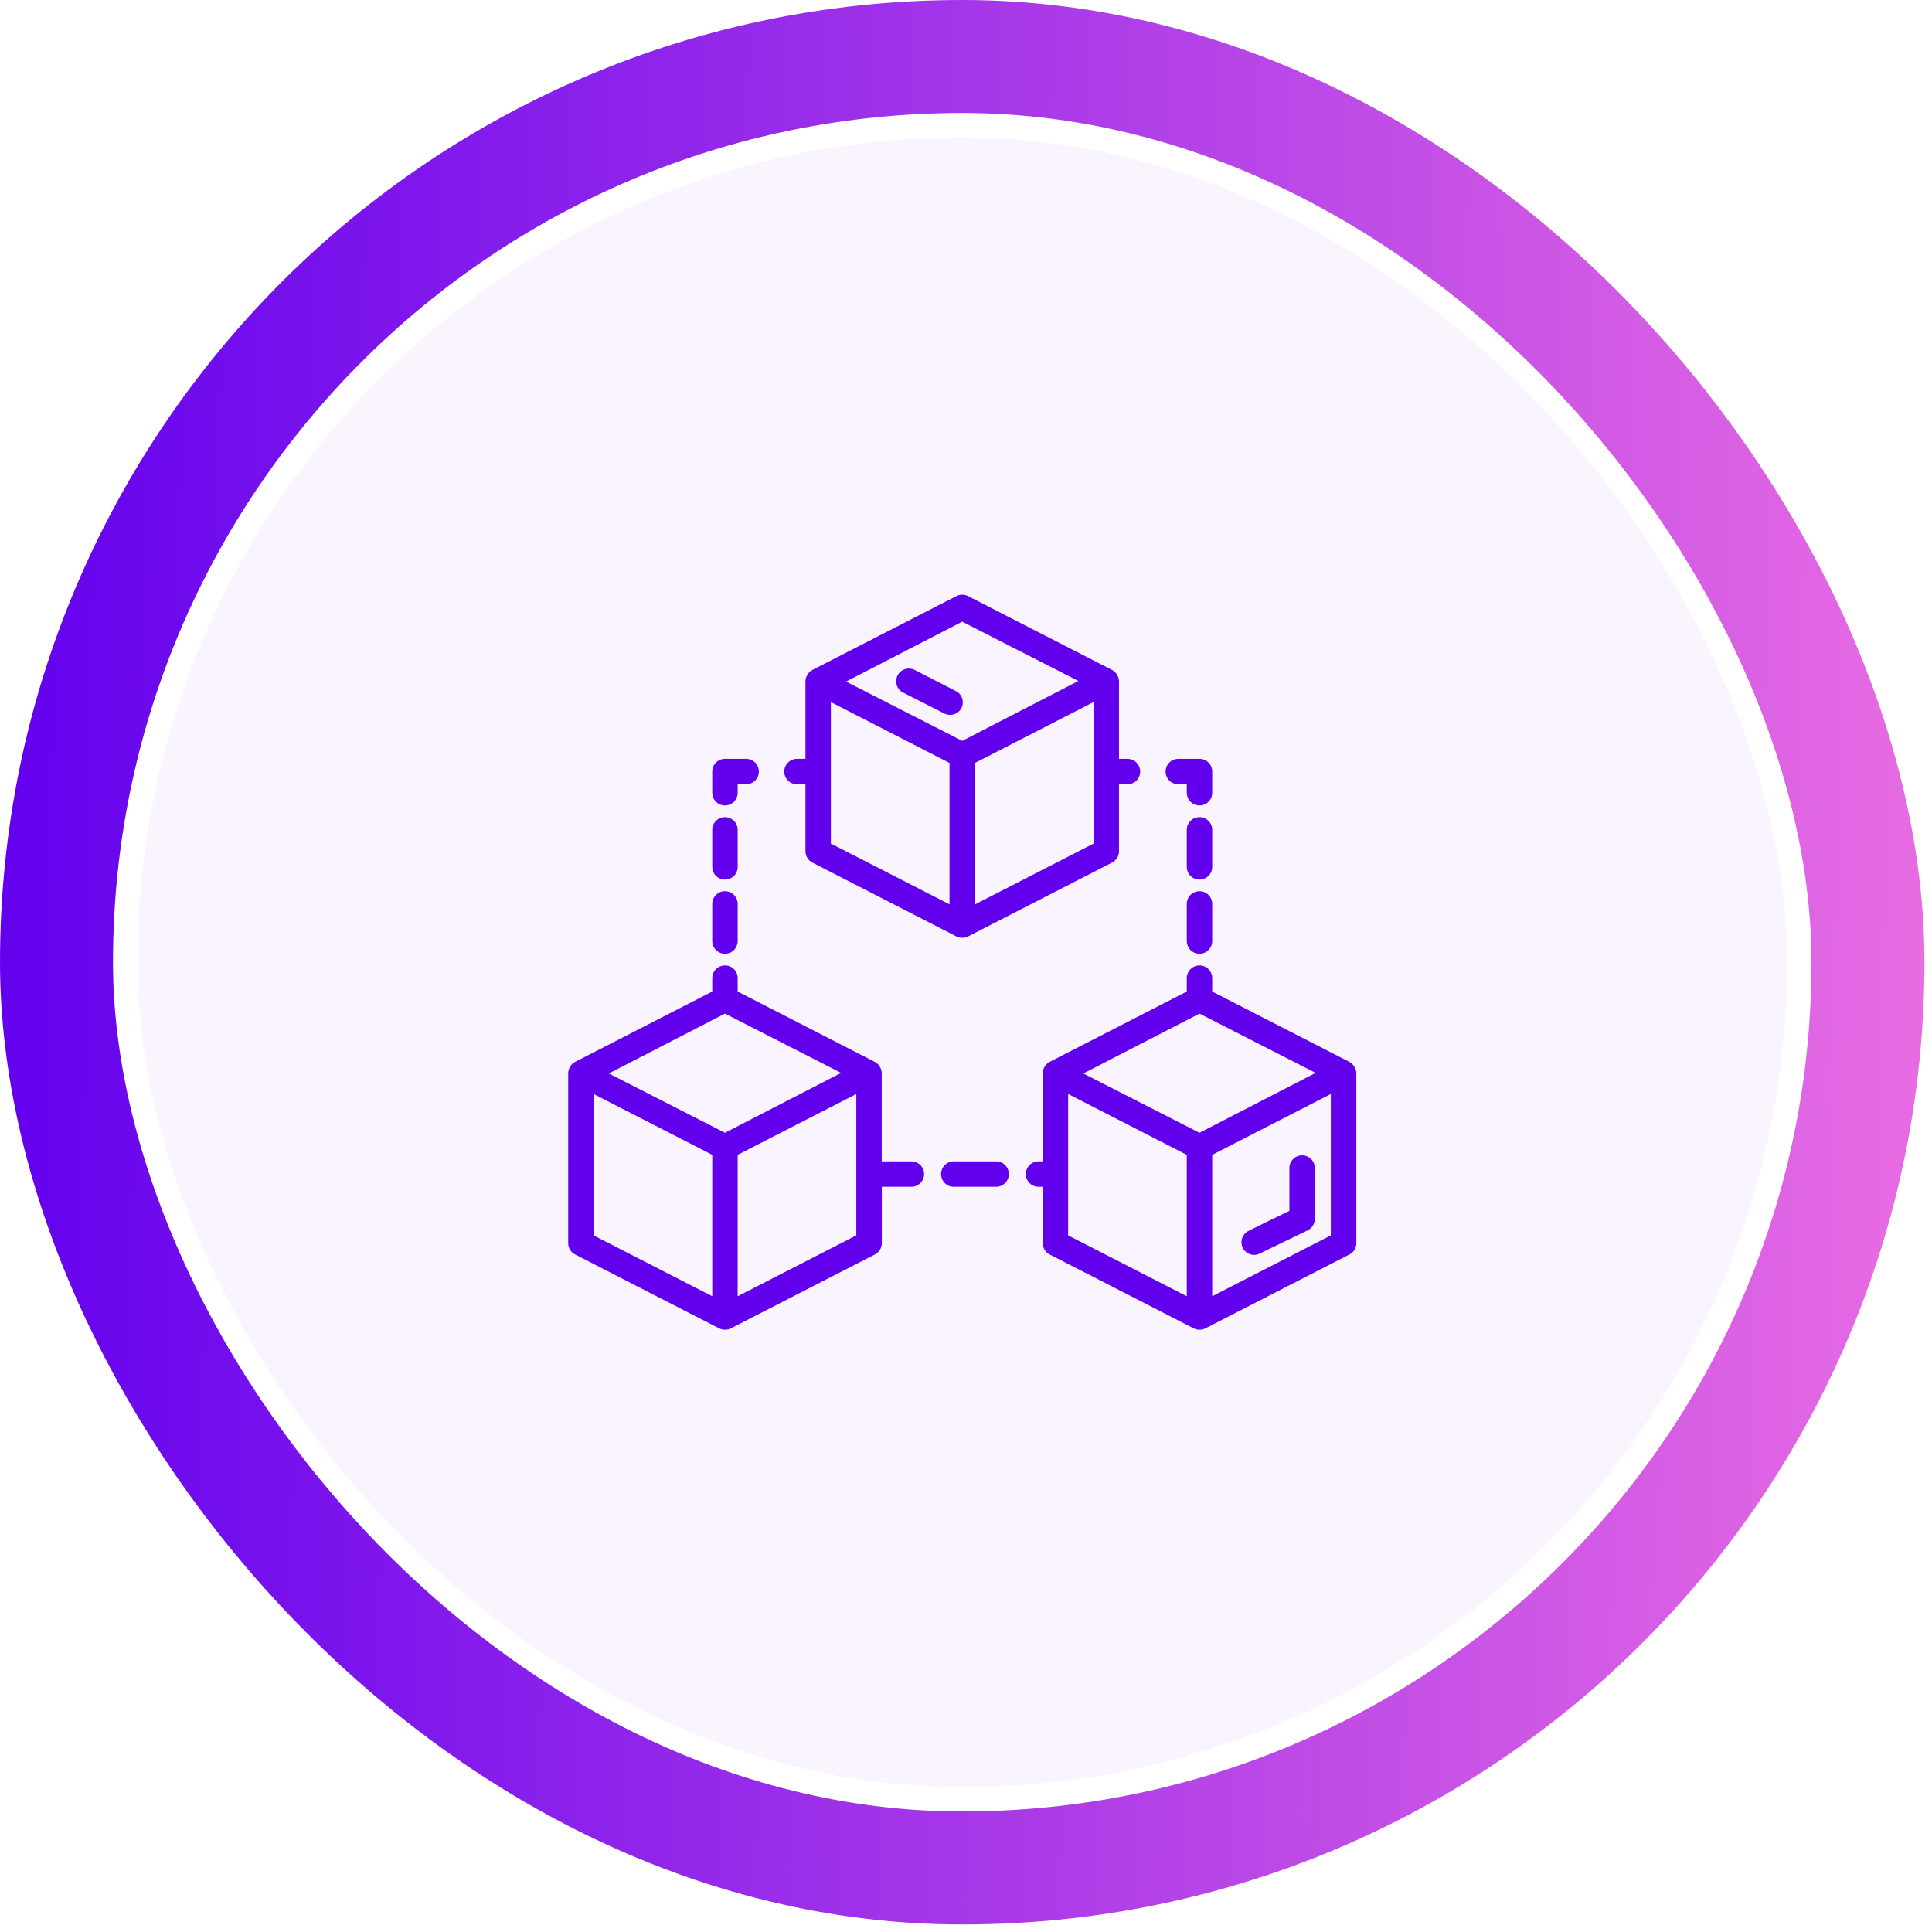 <svg width="171" height="171" viewBox="0 0 171 171" fill="none" xmlns="http://www.w3.org/2000/svg">
<rect x="5" y="5" width="160.332" height="160.332" rx="80.166" stroke="url(#paint0_linear_1748_28882)" stroke-width="10"/>
<rect x="12.167" y="12.166" width="145.999" height="145.999" rx="72.999" fill="#C195FF" fill-opacity="0.1"/>
<path d="M99.041 75.341V69.416H99.791C100.089 69.416 100.376 69.297 100.587 69.086C100.798 68.875 100.916 68.589 100.916 68.291C100.916 67.993 100.798 67.706 100.587 67.495C100.376 67.284 100.089 67.166 99.791 67.166H99.041V60.303C99.037 60.096 98.977 59.894 98.869 59.718C98.761 59.541 98.608 59.397 98.426 59.298L85.676 52.758C85.518 52.677 85.344 52.634 85.166 52.634C84.989 52.634 84.814 52.677 84.656 52.758L71.906 59.298C71.724 59.397 71.571 59.541 71.463 59.718C71.355 59.894 71.296 60.096 71.291 60.303V67.166H70.541C70.243 67.166 69.957 67.284 69.746 67.495C69.535 67.706 69.416 67.993 69.416 68.291C69.416 68.589 69.535 68.875 69.746 69.086C69.957 69.297 70.243 69.416 70.541 69.416H71.291V75.341C71.291 75.549 71.349 75.752 71.458 75.93C71.566 76.107 71.721 76.251 71.906 76.346L84.656 82.886C84.815 82.963 84.989 83.004 85.166 83.004C85.343 83.004 85.517 82.963 85.676 82.886L98.426 76.346C98.611 76.251 98.766 76.107 98.874 75.93C98.983 75.752 99.041 75.549 99.041 75.341ZM85.166 55.023L95.448 60.273L85.166 65.576L74.883 60.326L85.166 55.023ZM84.041 80.043L73.541 74.666V62.141L84.041 67.526V80.043ZM96.791 74.666L86.291 80.051V67.526L96.791 62.141V74.666ZM50.906 111.033L63.656 117.573C63.816 117.651 63.992 117.691 64.17 117.691C64.348 117.691 64.523 117.651 64.683 117.573L77.433 111.033C77.618 110.938 77.773 110.794 77.882 110.617C77.99 110.44 78.048 110.236 78.049 110.028V105.041H80.666C80.964 105.041 81.251 104.922 81.462 104.711C81.672 104.5 81.791 104.214 81.791 103.916C81.791 103.618 81.672 103.331 81.462 103.12C81.251 102.909 80.964 102.791 80.666 102.791H78.041V94.991C78.037 94.784 77.977 94.582 77.869 94.405C77.761 94.229 77.608 94.084 77.426 93.986L65.291 87.761V86.576C65.291 86.278 65.172 85.991 64.962 85.78C64.751 85.569 64.464 85.451 64.166 85.451C63.868 85.451 63.581 85.569 63.37 85.78C63.16 85.991 63.041 86.278 63.041 86.576V87.761L50.906 93.986C50.724 94.084 50.571 94.229 50.463 94.405C50.355 94.582 50.295 94.784 50.291 94.991V110.028C50.29 110.237 50.347 110.441 50.455 110.619C50.564 110.796 50.72 110.94 50.906 111.033ZM63.041 114.731L52.541 109.346V96.828L63.041 102.213V114.731ZM75.791 109.346L65.291 114.731V102.213L75.791 96.828V109.346ZM64.166 89.711L74.448 94.961L64.166 100.263L53.883 95.013L64.166 89.711ZM119.966 94.601C119.868 94.337 119.676 94.118 119.426 93.986L107.291 87.761V86.576C107.291 86.278 107.173 85.991 106.962 85.78C106.751 85.569 106.464 85.451 106.166 85.451C105.868 85.451 105.582 85.569 105.371 85.78C105.16 85.991 105.041 86.278 105.041 86.576V87.761L92.906 93.986C92.724 94.084 92.571 94.229 92.463 94.405C92.355 94.582 92.296 94.784 92.291 94.991V102.791H91.916C91.618 102.791 91.332 102.909 91.121 103.12C90.91 103.331 90.791 103.618 90.791 103.916C90.791 104.214 90.91 104.5 91.121 104.711C91.332 104.922 91.618 105.041 91.916 105.041H92.291V110.028C92.291 110.236 92.349 110.44 92.457 110.617C92.566 110.794 92.721 110.938 92.906 111.033L105.656 117.573C105.816 117.651 105.992 117.691 106.17 117.691C106.348 117.691 106.523 117.651 106.684 117.573L119.434 111.033C119.619 110.94 119.776 110.796 119.884 110.619C119.993 110.441 120.05 110.237 120.049 110.028V94.991C120.048 94.857 120.02 94.724 119.966 94.601ZM106.166 89.711L116.449 94.961L106.166 100.263L95.883 95.013L106.166 89.711ZM105.041 114.731L94.541 109.346V96.828L105.041 102.213V114.731ZM117.791 109.346L107.291 114.731V102.213L117.791 96.828V109.346ZM65.291 76.728C65.291 77.027 65.172 77.313 64.962 77.524C64.751 77.735 64.464 77.853 64.166 77.853C63.868 77.853 63.581 77.735 63.37 77.524C63.16 77.313 63.041 77.027 63.041 76.728V73.451C63.041 73.153 63.16 72.866 63.37 72.655C63.581 72.444 63.868 72.326 64.166 72.326C64.464 72.326 64.751 72.444 64.962 72.655C65.172 72.866 65.291 73.153 65.291 73.451V76.728ZM65.291 80.006V83.291C65.291 83.589 65.172 83.875 64.962 84.086C64.751 84.297 64.464 84.416 64.166 84.416C63.868 84.416 63.581 84.297 63.37 84.086C63.16 83.875 63.041 83.589 63.041 83.291V80.006C63.041 79.707 63.16 79.421 63.37 79.21C63.581 78.999 63.868 78.881 64.166 78.881C64.464 78.881 64.751 78.999 64.962 79.21C65.172 79.421 65.291 79.707 65.291 80.006ZM65.291 70.166C65.291 70.464 65.172 70.75 64.962 70.961C64.751 71.172 64.464 71.291 64.166 71.291C63.868 71.291 63.581 71.172 63.37 70.961C63.16 70.75 63.041 70.464 63.041 70.166V68.291C63.041 67.993 63.16 67.706 63.37 67.495C63.581 67.284 63.868 67.166 64.166 67.166H66.041C66.339 67.166 66.626 67.284 66.837 67.495C67.047 67.706 67.166 67.993 67.166 68.291C67.166 68.589 67.047 68.875 66.837 69.086C66.626 69.297 66.339 69.416 66.041 69.416H65.291V70.166ZM107.291 80.006V83.291C107.291 83.589 107.173 83.875 106.962 84.086C106.751 84.297 106.464 84.416 106.166 84.416C105.868 84.416 105.582 84.297 105.371 84.086C105.16 83.875 105.041 83.589 105.041 83.291V80.006C105.041 79.707 105.16 79.421 105.371 79.21C105.582 78.999 105.868 78.881 106.166 78.881C106.464 78.881 106.751 78.999 106.962 79.21C107.173 79.421 107.291 79.707 107.291 80.006ZM107.291 76.728C107.291 77.027 107.173 77.313 106.962 77.524C106.751 77.735 106.464 77.853 106.166 77.853C105.868 77.853 105.582 77.735 105.371 77.524C105.16 77.313 105.041 77.027 105.041 76.728V73.451C105.041 73.153 105.16 72.866 105.371 72.655C105.582 72.444 105.868 72.326 106.166 72.326C106.464 72.326 106.751 72.444 106.962 72.655C107.173 72.866 107.291 73.153 107.291 73.451V76.728ZM107.291 70.166C107.291 70.464 107.173 70.75 106.962 70.961C106.751 71.172 106.464 71.291 106.166 71.291C105.868 71.291 105.582 71.172 105.371 70.961C105.16 70.75 105.041 70.464 105.041 70.166V69.416H104.291C103.993 69.416 103.707 69.297 103.496 69.086C103.285 68.875 103.166 68.589 103.166 68.291C103.166 67.993 103.285 67.706 103.496 67.495C103.707 67.284 103.993 67.166 104.291 67.166H106.166C106.464 67.166 106.751 67.284 106.962 67.495C107.173 67.706 107.291 67.993 107.291 68.291V70.166ZM88.166 102.791C88.464 102.791 88.751 102.909 88.962 103.12C89.172 103.331 89.291 103.618 89.291 103.916C89.291 104.214 89.172 104.5 88.962 104.711C88.751 104.922 88.464 105.041 88.166 105.041H84.416C84.118 105.041 83.832 104.922 83.621 104.711C83.41 104.5 83.291 104.214 83.291 103.916C83.291 103.618 83.41 103.331 83.621 103.12C83.832 102.909 84.118 102.791 84.416 102.791H88.166ZM85.099 62.666C84.962 62.928 84.729 63.126 84.449 63.218C84.169 63.31 83.864 63.29 83.599 63.161L79.984 61.323C79.844 61.261 79.72 61.171 79.617 61.059C79.513 60.947 79.434 60.815 79.383 60.671C79.333 60.527 79.312 60.375 79.322 60.223C79.332 60.071 79.373 59.922 79.442 59.787C79.511 59.651 79.607 59.531 79.724 59.433C79.841 59.335 79.977 59.263 80.123 59.219C80.269 59.175 80.422 59.162 80.574 59.18C80.725 59.197 80.871 59.245 81.004 59.321L84.603 61.166C84.868 61.299 85.069 61.532 85.162 61.813C85.254 62.095 85.232 62.401 85.099 62.666ZM109.991 110.441C109.864 110.172 109.848 109.864 109.946 109.583C110.044 109.303 110.249 109.072 110.516 108.941L112.166 108.123L114.124 107.178V103.383C114.124 103.085 114.242 102.799 114.453 102.588C114.664 102.377 114.95 102.258 115.249 102.258C115.547 102.258 115.833 102.377 116.044 102.588C116.255 102.799 116.374 103.085 116.374 103.383V107.883C116.372 108.094 116.313 108.3 116.201 108.479C116.09 108.657 115.932 108.802 115.744 108.896L111.476 110.958C111.325 111.035 111.158 111.073 110.989 111.071C110.78 111.068 110.577 111.007 110.401 110.896C110.225 110.785 110.083 110.627 109.991 110.441Z" fill="#6200EE"/>
<defs>
<linearGradient id="paint0_linear_1748_28882" x1="4.27321e-08" y1="8.918" x2="173.835" y2="11.859" gradientUnits="userSpaceOnUse">
<stop stop-color="#6200EE"/>
<stop offset="1" stop-color="#E96DE3"/>
</linearGradient>
</defs>
</svg>
